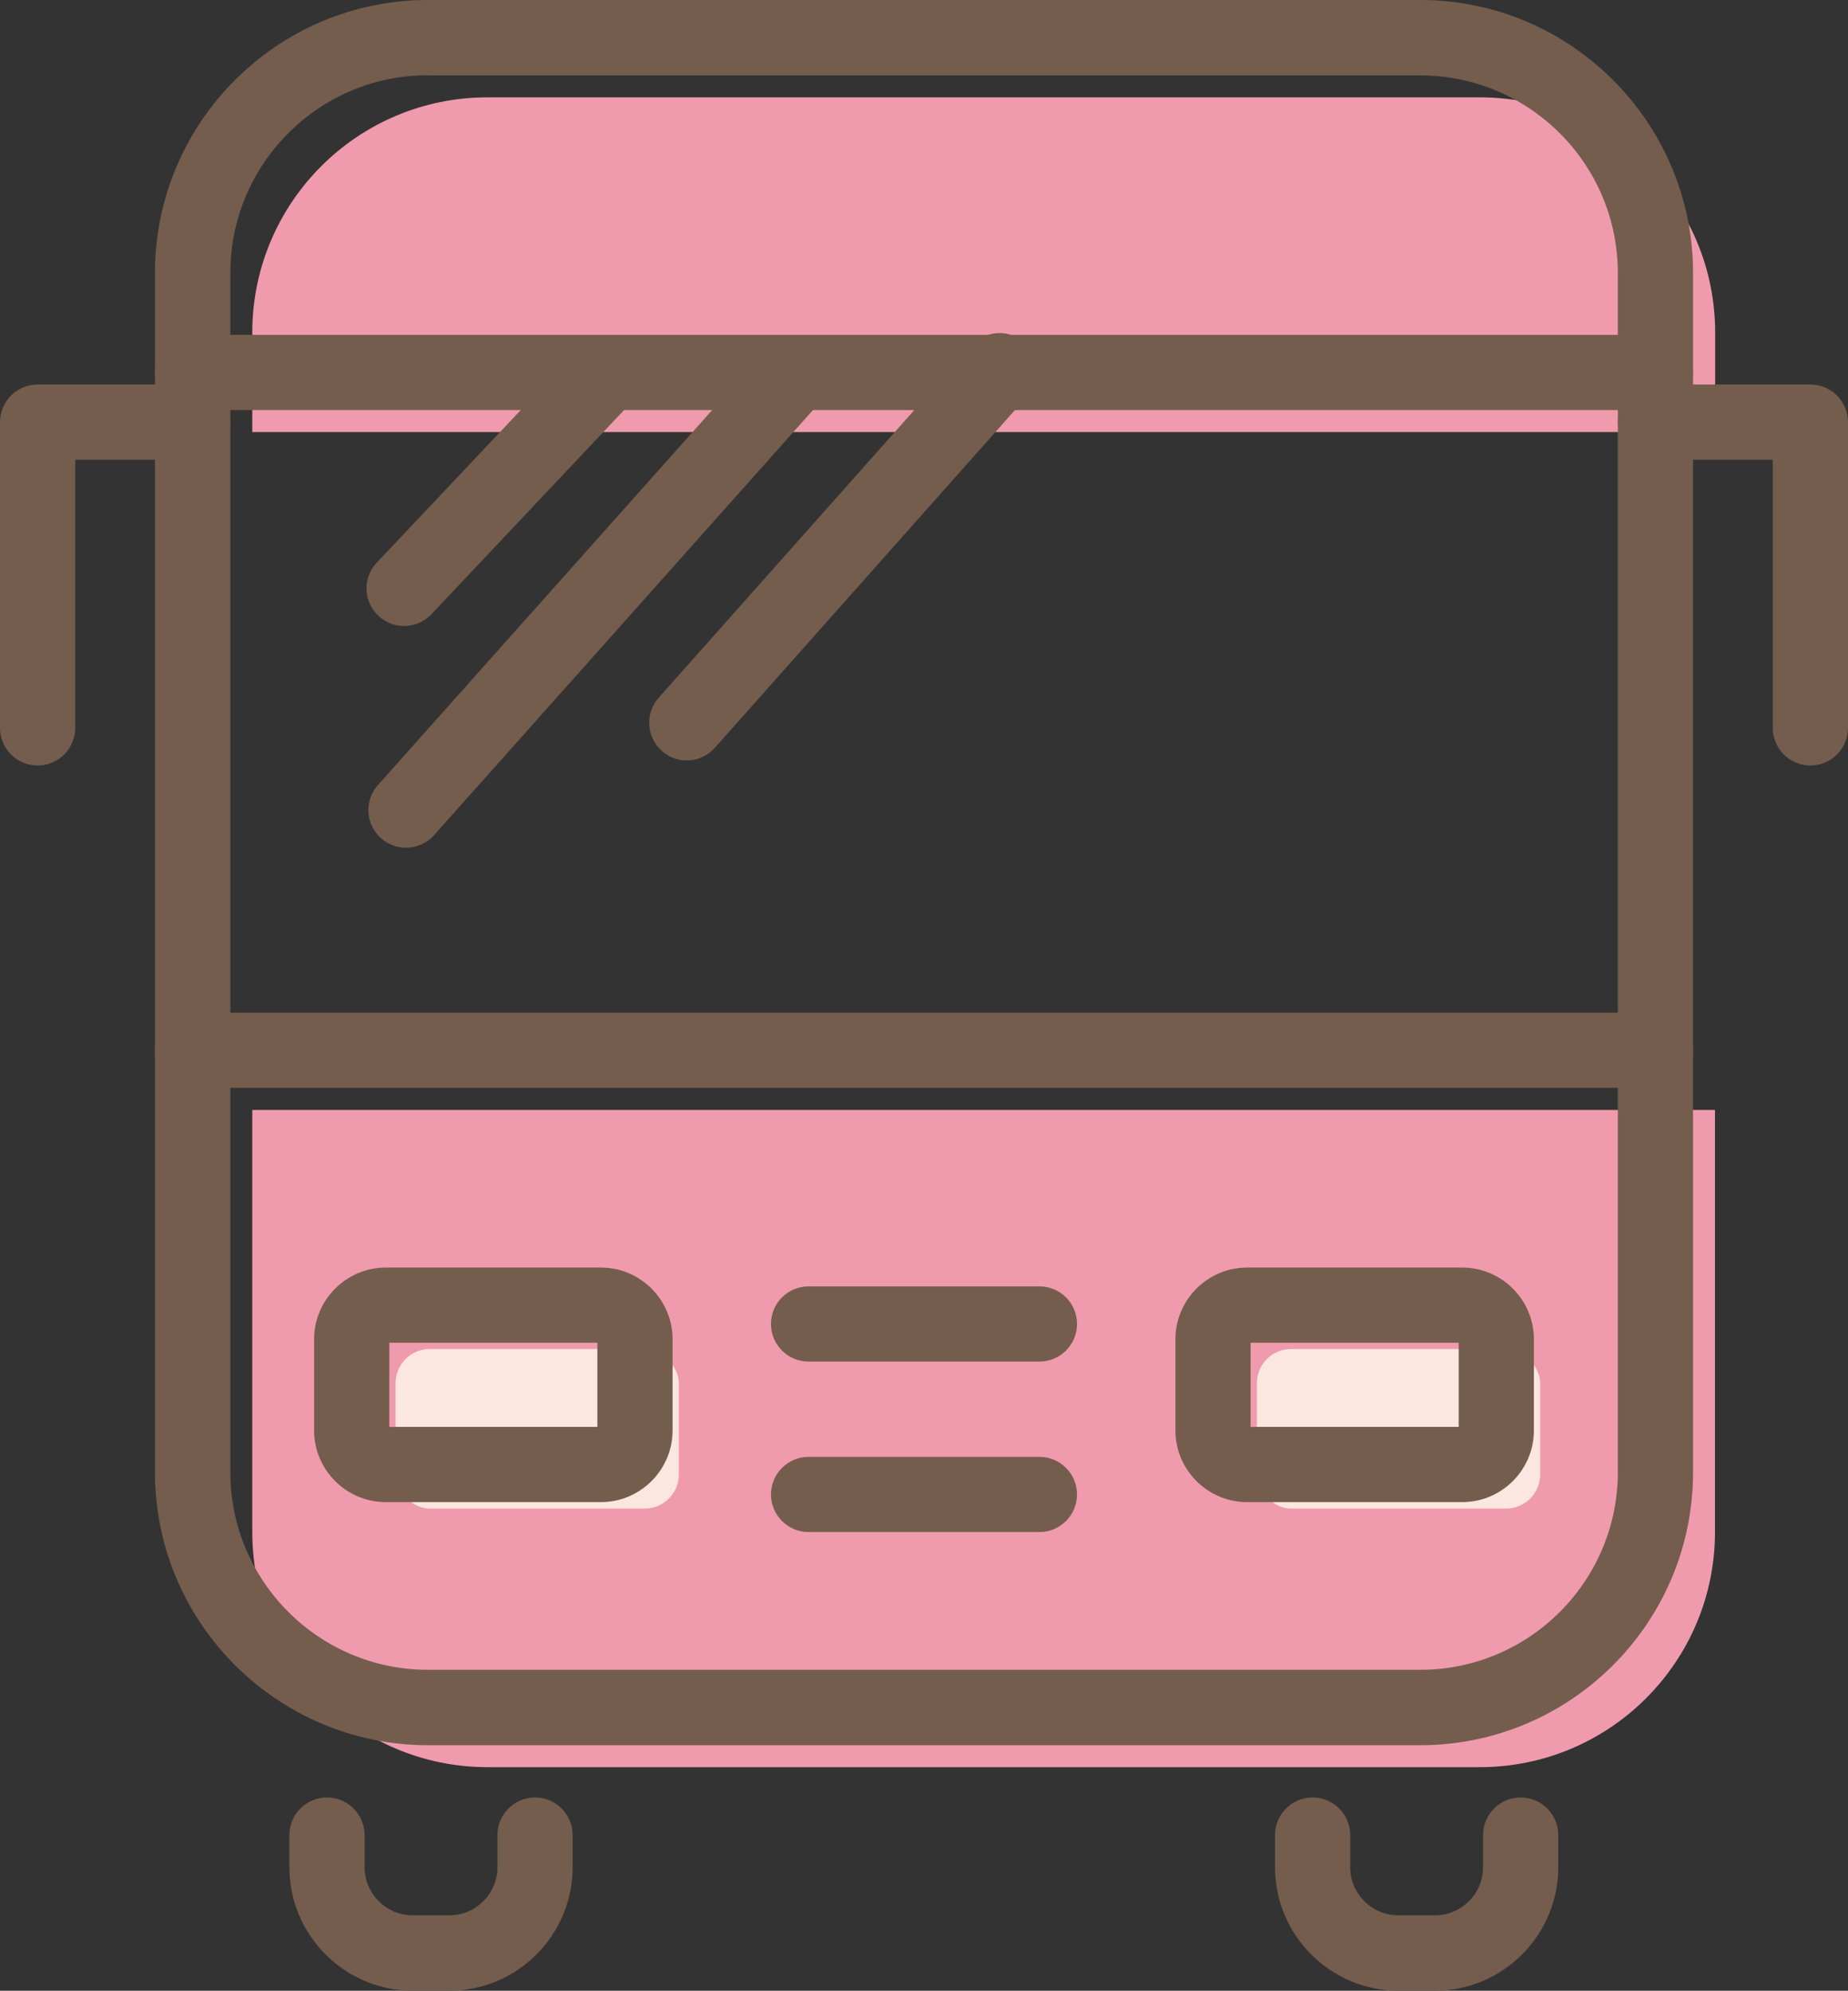 <?xml version="1.0" encoding="UTF-8"?>
<svg id="_レイヤー_2" data-name="レイヤー 2" xmlns="http://www.w3.org/2000/svg" viewBox="0 0 106.14 114.32">
  <rect x="0" y="0" width="106.14" height="114.32" fill="#333333" stroke="none"/>
  <defs>
    <style>
      .cls-1 {
        fill: #745d4d;
      }

      .cls-1, .cls-2, .cls-3 {
        stroke-width: 0px;
      }

      .cls-2 {
        fill: #fbe7e0;
      }

      .cls-3 {
        fill: #f09bad;
      }
    </style>
  </defs>
  <g id="_レイヤー_1-2" data-name="レイヤー 1">
    <g>
      <path class="cls-3" d="m14.49,87.97c0,7.46,6.05,13.51,13.51,13.51h56.99c7.46,0,13.51-6.05,13.51-13.51v-24.23H14.49v24.23Z"/>
      <path class="cls-3" d="m84.99,5.59H28c-7.46,0-13.51,6.05-13.51,13.51v5.71h84.02v-5.71c0-7.46-6.05-13.51-13.51-13.51Z"/>
      <g>
        <rect class="cls-2" x="22.72" y="77.47" width="16.27" height="9.16" rx="1.96" ry="1.96"/>
        <rect class="cls-2" x="72.19" y="77.47" width="16.27" height="9.16" rx="1.96" ry="1.96"/>
      </g>
      <path class="cls-1" d="m81.56,100.22H24.58c-8.64,0-15.68-7.03-15.68-15.67V15.68C8.9,7.03,15.93,0,24.58,0h56.99c8.64,0,15.67,7.03,15.67,15.68v68.87c0,8.64-7.03,15.67-15.67,15.67ZM24.58,4.32c-6.26,0-11.35,5.09-11.35,11.35v68.87c0,6.26,5.09,11.35,11.35,11.35h56.99c6.26,0,11.35-5.09,11.35-11.35V15.68c0-6.26-5.09-11.35-11.35-11.35H24.58Z"/>
      <g>
        <path class="cls-1" d="m103.98,43.96c-1.19,0-2.16-.97-2.16-2.16v-15.4h-6.74c-1.19,0-2.16-.97-2.16-2.16s.97-2.16,2.16-2.16h8.9c1.19,0,2.16.97,2.16,2.16v17.56c0,1.19-.97,2.16-2.16,2.16Z"/>
        <path class="cls-1" d="m2.16,43.96c-1.19,0-2.16-.97-2.16-2.16v-17.56c0-1.19.97-2.16,2.16-2.16h8.9c1.19,0,2.16.97,2.16,2.16s-.97,2.16-2.16,2.16h-6.74v15.4c0,1.19-.97,2.16-2.16,2.16Z"/>
      </g>
      <path class="cls-1" d="m95.08,23.55H11.06c-1.19,0-2.16-.97-2.16-2.16s.97-2.16,2.16-2.16h84.02c1.19,0,2.16.97,2.16,2.16s-.97,2.16-2.16,2.16Z"/>
      <path class="cls-1" d="m95.08,62.47H11.06c-1.19,0-2.16-.97-2.16-2.16s.97-2.16,2.16-2.16h84.02c1.19,0,2.16.97,2.16,2.16s-.97,2.16-2.16,2.16Z"/>
      <g>
        <path class="cls-1" d="m34.51,86.26h-12.35c-2.27,0-4.12-1.85-4.12-4.12v-5.23c0-2.27,1.85-4.12,4.12-4.12h12.35c2.27,0,4.12,1.85,4.12,4.12v5.23c0,2.27-1.85,4.12-4.12,4.12Zm-12.15-4.32h11.95v-4.83h-11.95v4.83Z"/>
        <path class="cls-1" d="m83.98,86.26h-12.35c-2.27,0-4.12-1.85-4.12-4.12v-5.23c0-2.27,1.85-4.12,4.12-4.12h12.35c2.27,0,4.12,1.85,4.12,4.12v5.23c0,2.27-1.85,4.12-4.12,4.12Zm-12.15-4.32h11.95v-4.83h-11.95v4.83Z"/>
      </g>
      <path class="cls-1" d="m59.7,78.19h-13.26c-1.19,0-2.16-.97-2.16-2.16s.97-2.16,2.16-2.16h13.26c1.19,0,2.16.97,2.16,2.16s-.97,2.16-2.16,2.16Z"/>
      <path class="cls-1" d="m59.7,87.98h-13.26c-1.19,0-2.16-.97-2.16-2.16s.97-2.16,2.16-2.16h13.26c1.19,0,2.16.97,2.16,2.16s-.97,2.16-2.16,2.16Z"/>
      <g>
        <path class="cls-1" d="m23.21,35.95c-.53,0-1.07-.2-1.48-.59-.87-.82-.91-2.19-.09-3.05l11.09-11.75c.82-.87,2.19-.91,3.05-.09s.91,2.19.09,3.05l-11.09,11.75c-.42.45-1,.68-1.57.68Z"/>
        <path class="cls-1" d="m39.44,43.67c-.51,0-1.02-.18-1.43-.55-.89-.79-.97-2.16-.18-3.05l17.97-20.22c.79-.89,2.16-.97,3.05-.18.89.79.97,2.16.18,3.05l-17.97,20.22c-.43.48-1.02.73-1.62.73Z"/>
        <path class="cls-1" d="m23.32,48.68c-.51,0-1.03-.18-1.44-.55-.89-.79-.97-2.16-.17-3.05l21.76-24.41c.79-.89,2.16-.97,3.05-.17.89.79.97,2.16.17,3.05l-21.76,24.41c-.43.48-1.02.72-1.61.72Z"/>
      </g>
      <g>
        <path class="cls-1" d="m25.81,114.32h-2.09c-3.91,0-7.1-3.18-7.1-7.1v-1.84c0-1.19.97-2.16,2.16-2.16s2.16.97,2.16,2.16v1.84c0,1.53,1.24,2.77,2.77,2.77h2.09c1.53,0,2.77-1.24,2.77-2.77v-1.84c0-1.19.97-2.16,2.16-2.16s2.16.97,2.16,2.16v1.84c0,3.91-3.18,7.1-7.1,7.1Z"/>
        <path class="cls-1" d="m82.42,114.32h-2.09c-3.91,0-7.1-3.18-7.1-7.1v-1.84c0-1.19.97-2.16,2.16-2.16s2.16.97,2.16,2.16v1.84c0,1.53,1.24,2.77,2.77,2.77h2.09c1.53,0,2.77-1.24,2.77-2.77v-1.84c0-1.19.97-2.16,2.16-2.16s2.16.97,2.16,2.16v1.84c0,3.91-3.18,7.1-7.1,7.1Z"/>
      </g>
    </g>
  </g>
</svg>
